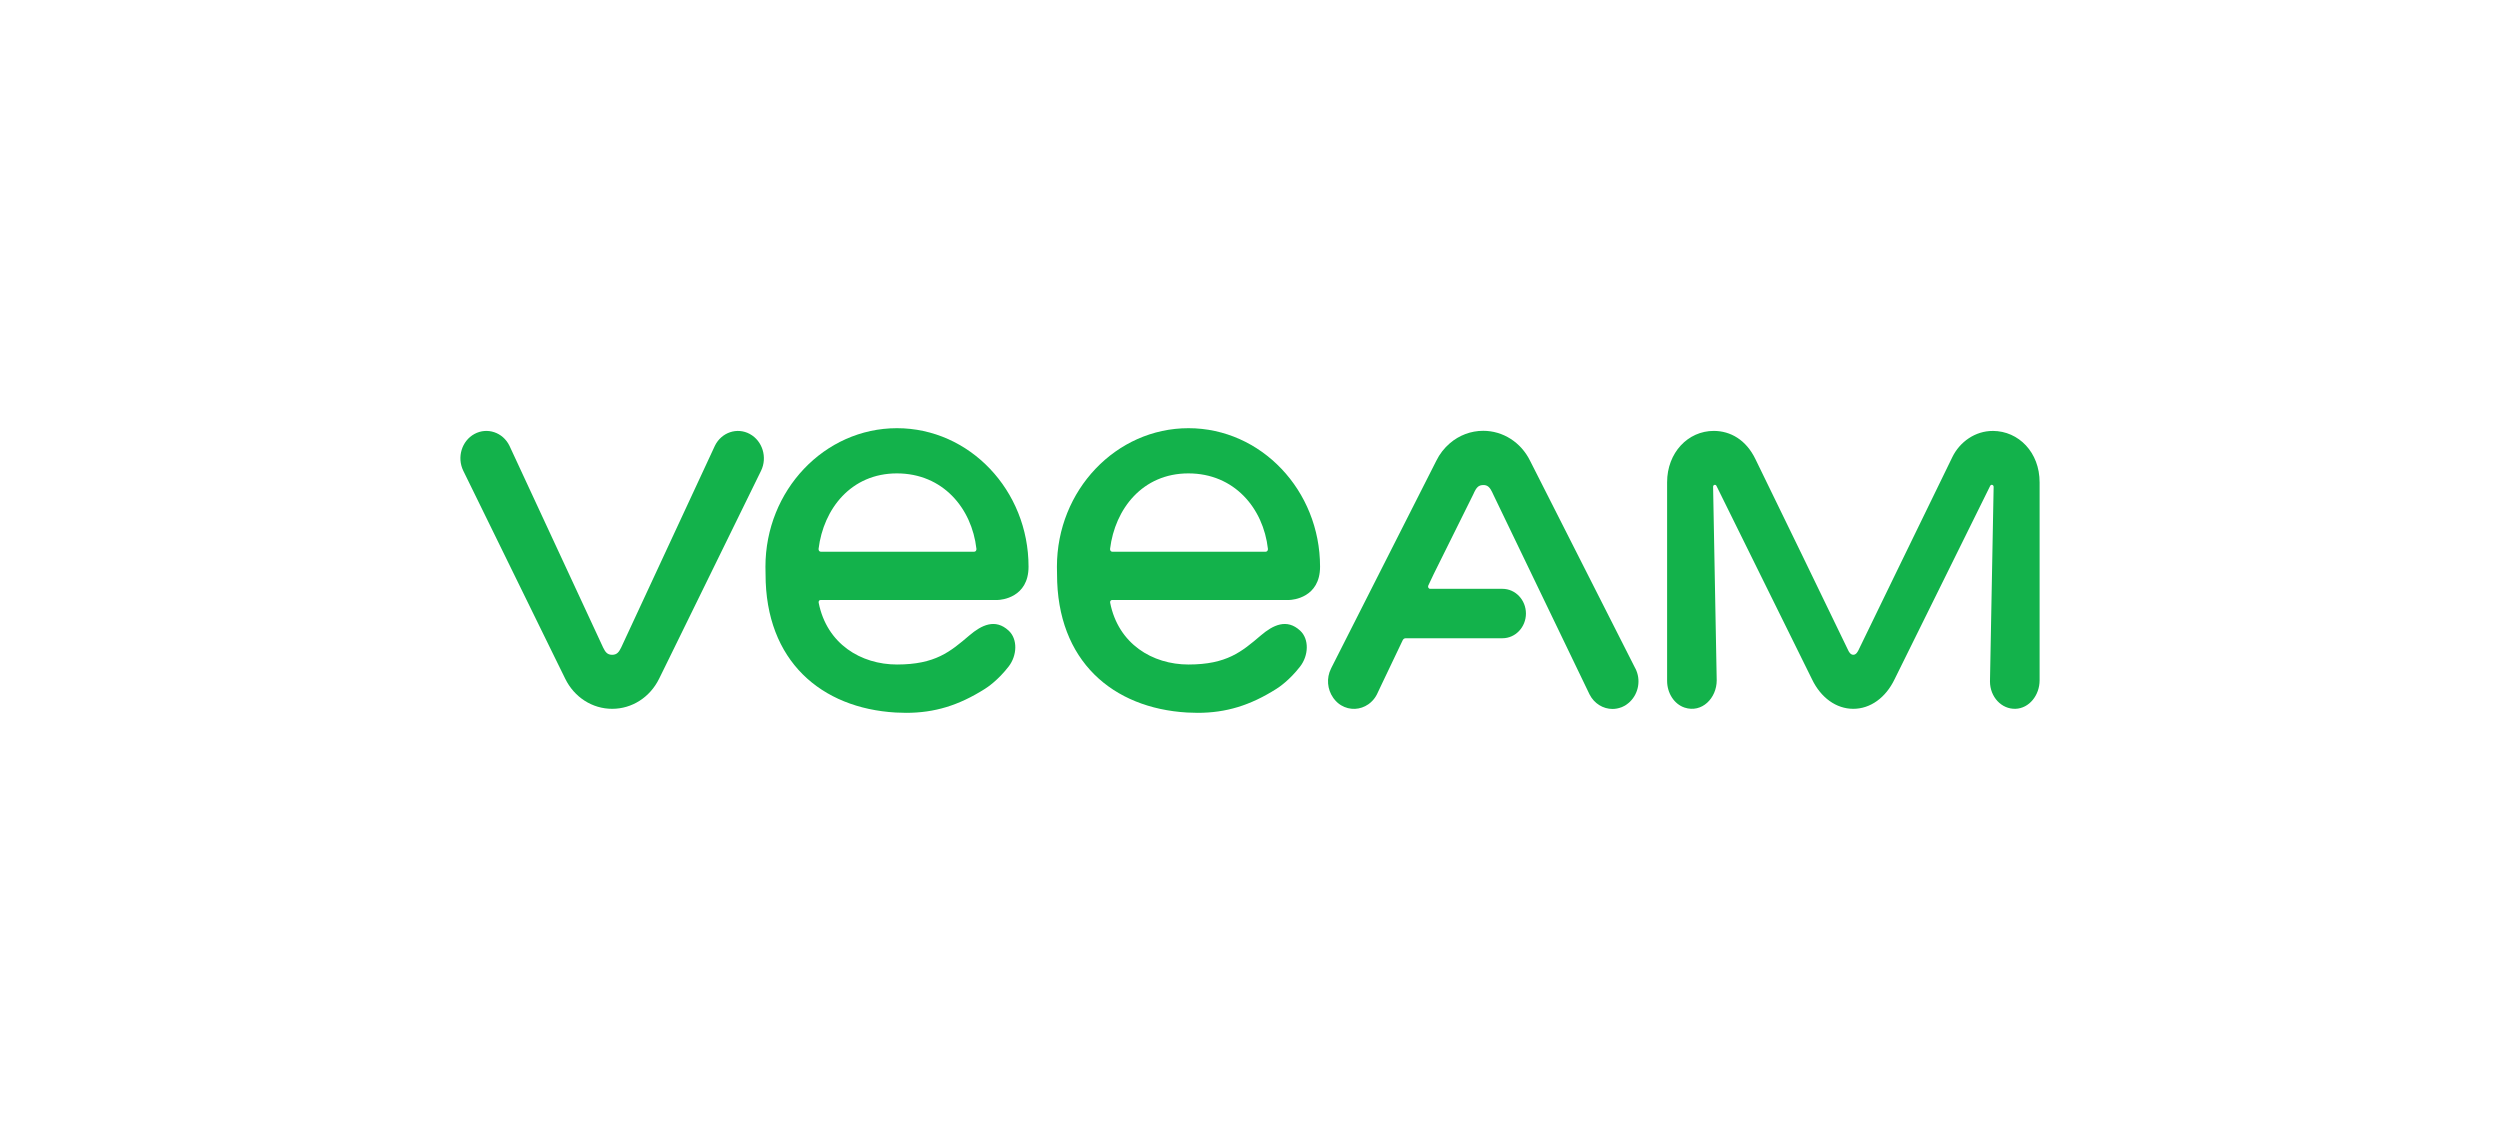 <?xml version="1.0" encoding="UTF-8"?>
<svg xmlns="http://www.w3.org/2000/svg" xmlns:xlink="http://www.w3.org/1999/xlink" id="Layer_1" data-name="Layer 1" viewBox="0 0 1307.31 596.66">
  <defs>
    <style>
      .cls-1 {
        clip-path: url(#clippath);
      }

      .cls-2 {
        fill: none;
      }

      .cls-2, .cls-3 {
        stroke-width: 0px;
      }

      .cls-3 {
        fill: #13b24b;
      }
    </style>
    <clipPath id="clippath">
      <rect class="cls-2" x="240.77" y="223.91" width="825.78" height="148.84"></rect>
    </clipPath>
  </defs>
  <g class="cls-1">
    <path class="cls-3" d="M392.12,226.95c-6.67-3.63-14.86-.87-18.29,6.16l-48.99,105.47h0c-1.14,2.27-2.13,3.83-4.74,3.83s-3.61-1.56-4.73-3.83h0l-48.97-105.49c-3.43-7.02-11.62-9.77-18.29-6.16-6.67,3.63-9.27,12.25-5.84,19.26l47.84,97.62,5.45,11.09c4.75,9.73,14.17,15.76,24.56,15.76s19.79-6.04,24.56-15.76l5.45-11.09,47.84-97.62c3.41-6.98.79-15.61-5.86-19.24h0Z"></path>
    <path class="cls-3" d="M1042.1,225.35c-9.21-.04-17.28,5.72-21.15,13.63-12.45,25.39-49.05,100.93-49.2,101.19-.28.47-1.05,2.23-2.62,2.23-1.48,0-2.35-1.66-2.62-2.25h0c-12.13-25.08-36.06-74.6-48.63-100.22-4.83-9.88-12.94-14.6-21.7-14.6h-.02c-13.48,0-24.39,11.38-24.39,26.87v103.83c0,6.31,3.61,12.15,9.15,13.99,9.04,2.96,16.79-4.93,16.79-14.26l-1.89-101.21c0-1.05,1.26-1.42,1.74-.51l49.97,101.15c4.64,9.69,12.69,15.47,21.6,15.47s16.95-5.78,21.6-15.47l49.99-101.13c.49-.95,1.8-.57,1.8.53l-1.91,101.78c0,8.05,6.02,14.54,13.38,14.28,7.1-.24,12.57-7.06,12.57-14.9v-103.52c.02-15.65-10.93-26.83-24.44-26.89h0Z"></path>
  </g>
  <path class="cls-3" d="M855.17,349.57l-55.06-108.63c-4.77-9.67-14.17-15.66-24.5-15.66-6.49,0-12.59,2.35-17.42,6.49-2.9,2.47-5.35,5.58-7.12,9.19l-54.79,108.12c-.06.12-.1.24-.16.34l-.08.16c-2.55,5.03-1.93,10.95,1.09,15.25.08.12.16.22.24.34.08.12.18.24.28.36.99,1.28,2.17,2.39,3.61,3.26,4.64,2.8,10.12,2.39,14.26-.49.06-.04.12-.08.16-.12.3-.22.59-.43.87-.67.24-.2.45-.41.67-.63.1-.1.2-.18.3-.28.99-1.01,1.83-2.17,2.51-3.51l2.03-4.3,11.46-24.03c.3-.61.89-1.01,1.54-1.01h50.62c6.77,0,12.27-5.8,12.27-12.92s-5.5-12.92-12.27-12.92h-37.8c-.81,0-1.32-.87-1.03-1.64l2.82-5.98,20.7-41.71.08-.18c.04-.08.08-.16.12-.24,0,0,0,.02,0,0,.34-.69,1.44-3.67,3.45-4.28,1.1-.34,2.27-.3,3.06-.06,2.09.63,3.04,3.22,3.95,5.11,0,.02,0,0,0,0l50.19,104.21c2.45,4.81,7.14,7.58,12,7.58,1.54,0,3.1-.3,4.62-.87.1-.04.2-.06.28-.1.37-.16.73-.34,1.09-.53.14-.06.28-.12.39-.2.08-.04.14-.1.22-.14.1-.06.22-.1.32-.18.16-.1.3-.22.45-.32.14-.1.26-.18.37-.28.2-.16.39-.3.59-.45.22-.18.43-.37.65-.57.06-.06.12-.1.16-.16,4.5-4.38,5.82-11.46,2.84-17.34h0Z"></path>
  <path class="cls-3" d="M428.05,287.01c2.58-20.91,16.97-39.46,40.96-39.46s39.18,18.17,41.59,39.46c.08.77-.41,1.5-1.16,1.5h-80.22c-.75,0-1.26-.71-1.16-1.5h0ZM429.08,313.74h92.67c1.76-.02,16.1-1.18,16.1-17.4.02-39.93-30.86-72.43-68.8-72.43s-68.78,32.49-68.78,72.45c0,.91.06,3.43.06,3.81-.06,45.61,29.26,70.16,68.05,72.43,1.85.1,3.67.16,5.45.16,14.92,0,27.5-3.87,41.17-12.51,1.4-.87,6.87-4.52,12.45-11.72,4.44-5.72,4.83-14.3,0-18.76-6.96-6.43-14.13-2.96-20.52,2.49-10.04,8.54-17.82,15.21-37.84,15.23-18.88,0-36.74-10.77-40.98-32.3-.16-.75.28-1.44.97-1.44h0Z"></path>
  <path class="cls-3" d="M580.48,287.01c2.58-20.91,16.97-39.46,40.96-39.46s39.18,18.17,41.59,39.46c.08.77-.41,1.5-1.16,1.5h-80.24c-.73,0-1.24-.71-1.14-1.5h0ZM581.52,313.74h92.67c1.76-.02,16.1-1.18,16.1-17.4,0-39.93-30.88-72.43-68.8-72.43s-68.8,32.49-68.8,72.45c0,.91.06,3.43.06,3.81-.06,45.61,29.26,70.16,68.05,72.43,1.85.1,3.67.16,5.45.16,14.92,0,27.5-3.87,41.17-12.51,1.4-.87,6.87-4.52,12.45-11.72,4.44-5.72,4.83-14.3,0-18.76-6.96-6.43-14.13-2.96-20.52,2.49-10.04,8.54-17.82,15.21-37.84,15.23-18.88,0-36.74-10.77-40.98-32.3-.16-.75.28-1.44.99-1.44h0Z"></path>
</svg>
